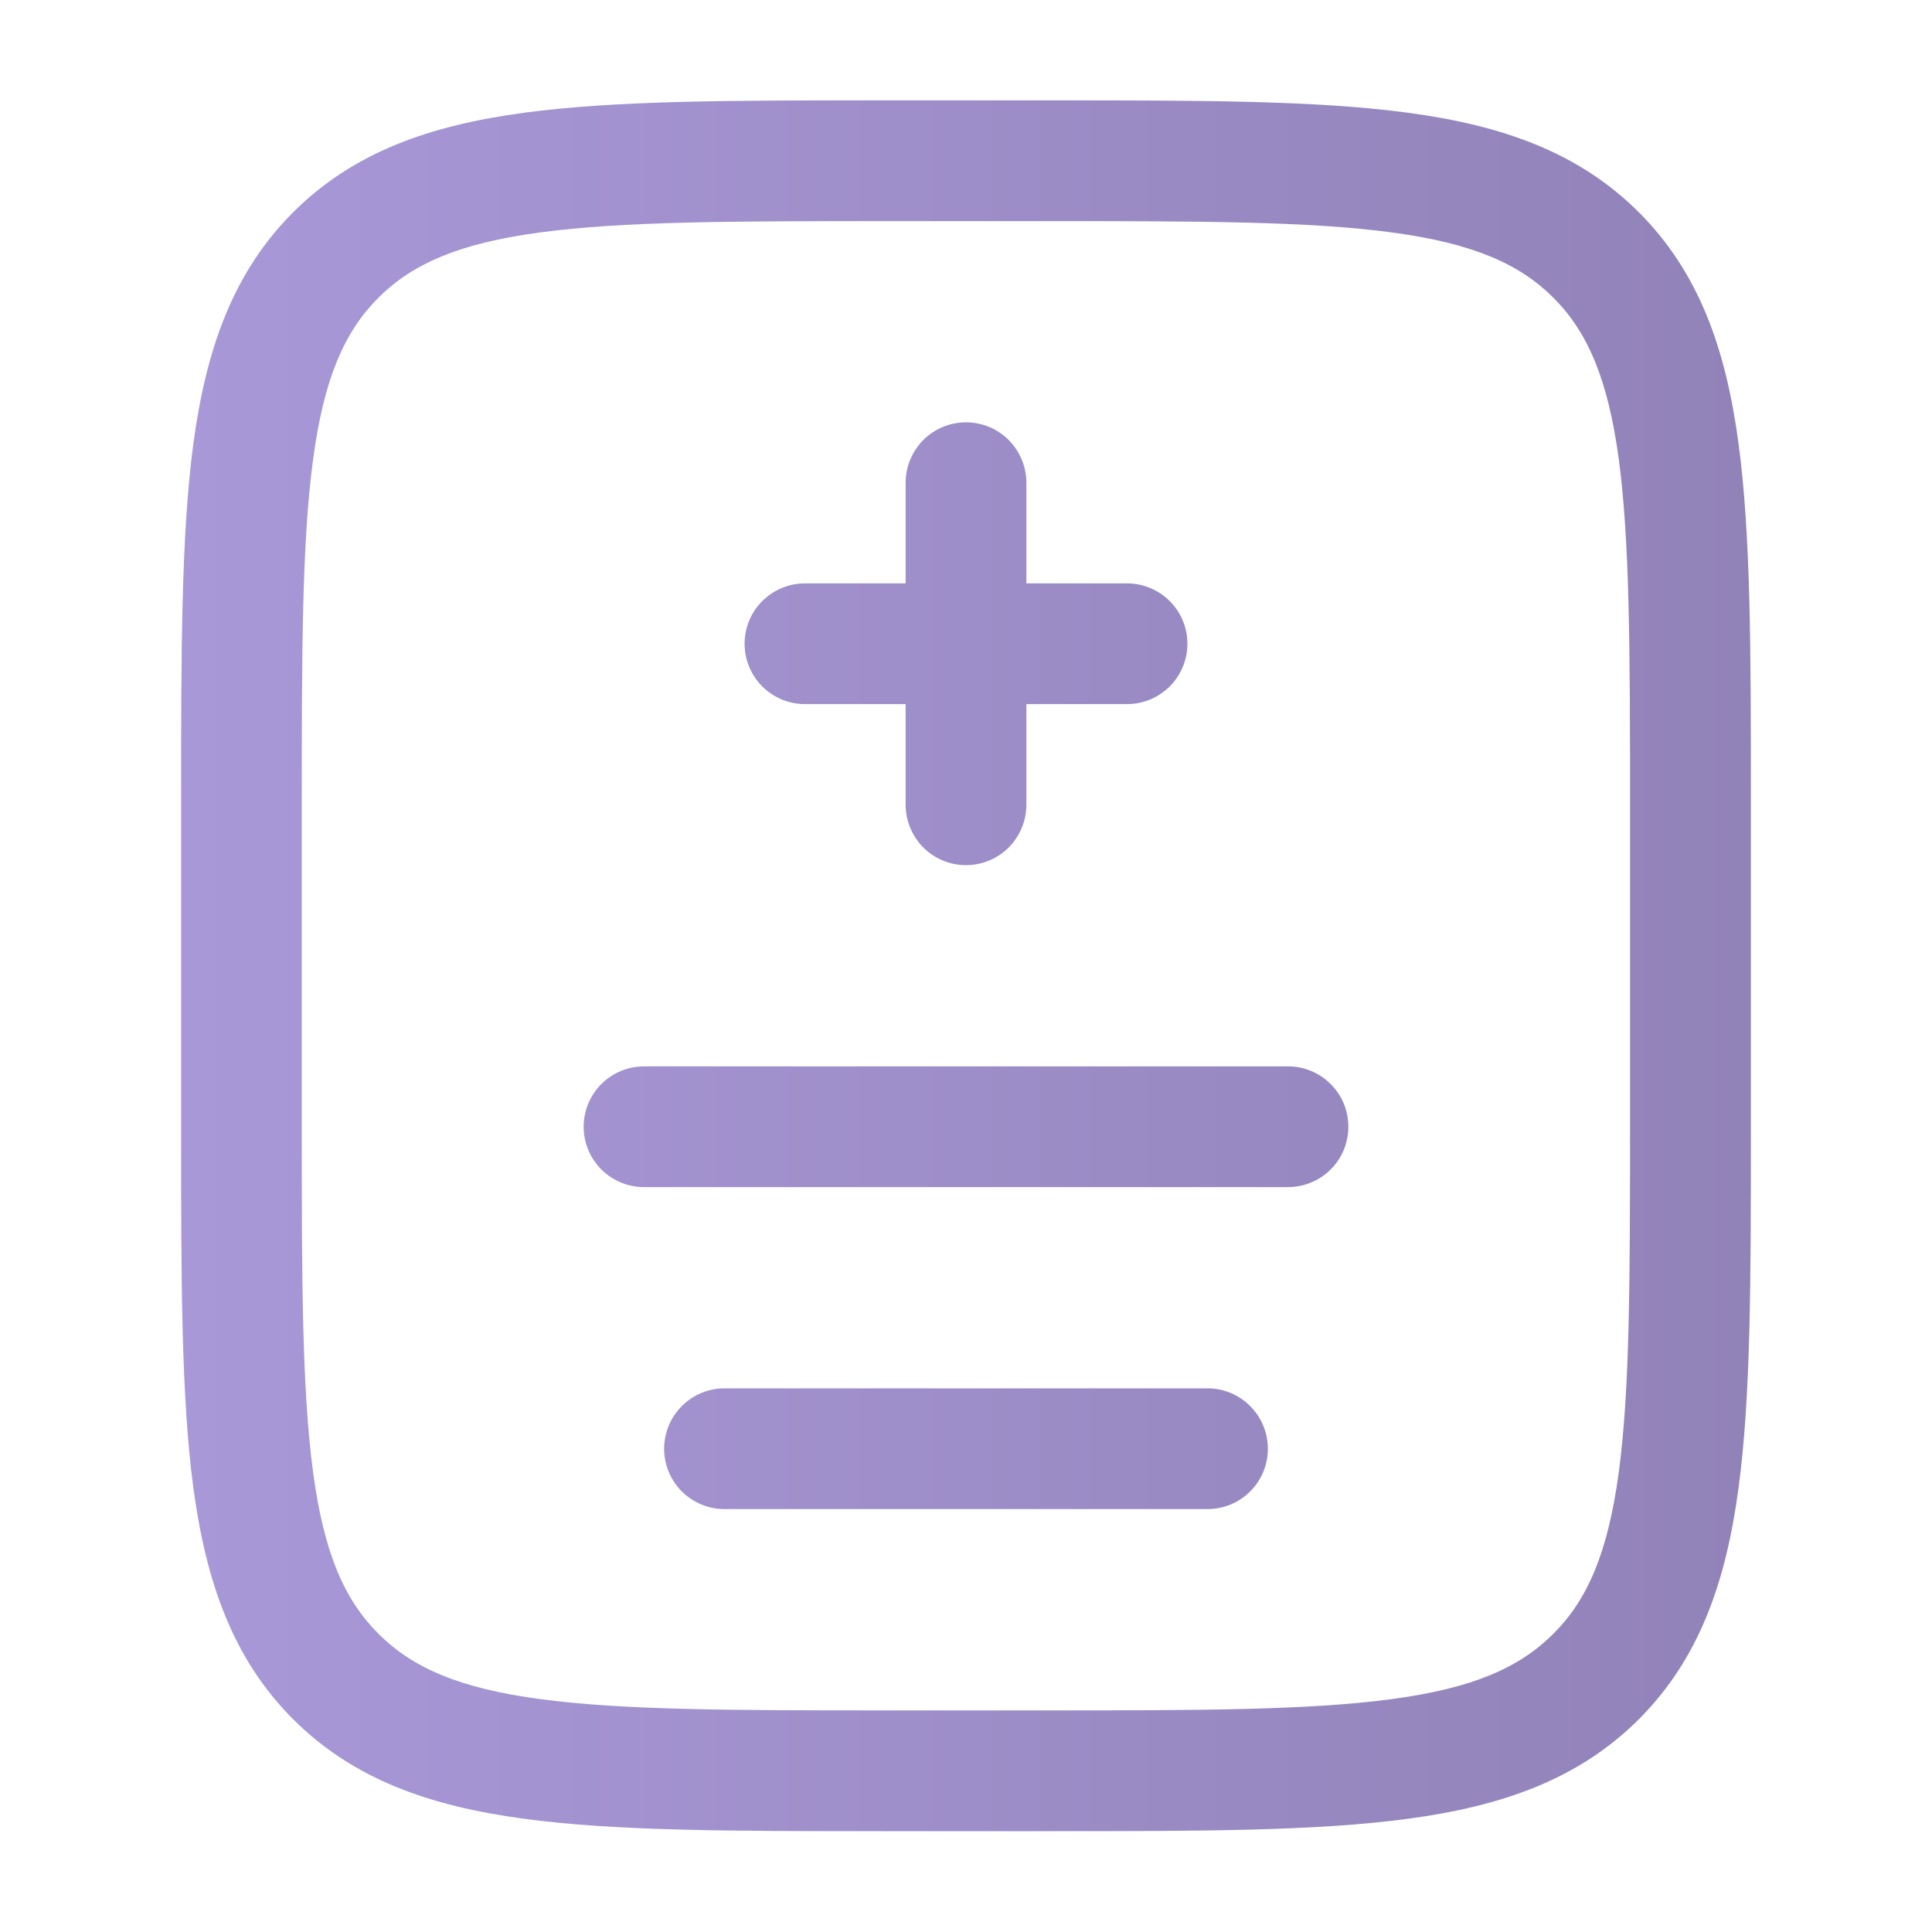 <svg width="20" height="20" viewBox="0 0 20 20" fill="none" xmlns="http://www.w3.org/2000/svg">
<path fill-rule="evenodd" clip-rule="evenodd" d="M9.12 1.039H10.88C12.412 1.039 13.625 1.039 14.574 1.167C15.551 1.298 16.342 1.575 16.966 2.198C17.589 2.822 17.866 3.613 17.997 4.59C18.125 5.54 18.125 6.752 18.125 8.284V11.711C18.125 13.242 18.125 14.456 17.997 15.405C17.866 16.382 17.589 17.172 16.966 17.797C16.342 18.42 15.551 18.697 14.574 18.828C13.624 18.956 12.412 18.956 10.88 18.956H9.12C7.588 18.956 6.375 18.956 5.426 18.828C4.449 18.697 3.658 18.42 3.034 17.797C2.411 17.172 2.134 16.382 2.002 15.405C1.875 14.455 1.875 13.242 1.875 11.711V8.284C1.875 6.752 1.875 5.539 2.002 4.59C2.134 3.613 2.411 2.822 3.034 2.198C3.658 1.575 4.449 1.298 5.426 1.167C6.376 1.039 7.588 1.039 9.12 1.039ZM5.592 2.406C4.753 2.518 4.27 2.73 3.917 3.082C3.565 3.435 3.353 3.918 3.241 4.757C3.126 5.613 3.124 6.742 3.124 8.331V11.664C3.124 13.253 3.126 14.382 3.241 15.239C3.353 16.077 3.565 16.56 3.917 16.912C4.27 17.265 4.753 17.477 5.592 17.589C6.448 17.704 7.577 17.706 9.166 17.706H10.832C12.422 17.706 13.551 17.704 14.408 17.589C15.245 17.477 15.728 17.265 16.081 16.912C16.433 16.56 16.645 16.077 16.758 15.238C16.872 14.382 16.874 13.253 16.874 11.664V8.331C16.874 6.742 16.872 5.613 16.758 4.756C16.645 3.918 16.433 3.435 16.081 3.082C15.728 2.73 15.245 2.518 14.407 2.406C13.551 2.291 12.422 2.289 10.832 2.289H9.166C7.577 2.289 6.449 2.291 5.592 2.406ZM10 4.372C10.166 4.372 10.325 4.438 10.442 4.555C10.559 4.673 10.625 4.832 10.625 4.997V6.039H11.667C11.832 6.039 11.991 6.105 12.109 6.222C12.226 6.339 12.292 6.498 12.292 6.664C12.292 6.83 12.226 6.989 12.109 7.106C11.991 7.223 11.832 7.289 11.667 7.289H10.625V8.331C10.625 8.496 10.559 8.655 10.442 8.773C10.325 8.89 10.166 8.956 10 8.956C9.834 8.956 9.675 8.89 9.558 8.773C9.441 8.655 9.375 8.496 9.375 8.331V7.289H8.333C8.168 7.289 8.009 7.223 7.891 7.106C7.774 6.989 7.708 6.83 7.708 6.664C7.708 6.498 7.774 6.339 7.891 6.222C8.009 6.105 8.168 6.039 8.333 6.039H9.375V4.997C9.375 4.832 9.441 4.673 9.558 4.555C9.675 4.438 9.834 4.372 10 4.372ZM6.042 11.664C6.042 11.498 6.108 11.339 6.225 11.222C6.342 11.105 6.501 11.039 6.667 11.039H13.333C13.499 11.039 13.658 11.105 13.775 11.222C13.893 11.339 13.958 11.498 13.958 11.664C13.958 11.83 13.893 11.989 13.775 12.106C13.658 12.223 13.499 12.289 13.333 12.289H6.667C6.501 12.289 6.342 12.223 6.225 12.106C6.108 11.989 6.042 11.83 6.042 11.664ZM6.875 14.997C6.875 14.832 6.941 14.673 7.058 14.556C7.175 14.438 7.334 14.372 7.5 14.372H12.5C12.666 14.372 12.825 14.438 12.942 14.556C13.059 14.673 13.125 14.832 13.125 14.997C13.125 15.163 13.059 15.322 12.942 15.439C12.825 15.556 12.666 15.622 12.5 15.622H7.5C7.334 15.622 7.175 15.556 7.058 15.439C6.941 15.322 6.875 15.163 6.875 14.997Z" fill="url(#paint0_linear_2946_6229)"/>
<defs>
<linearGradient id="paint0_linear_2946_6229" x1="1.875" y1="9.997" x2="18.125" y2="9.997" gradientUnits="userSpaceOnUse">
<stop stop-color="#A998D8"/>
<stop offset="1" stop-color="#9182B8"/>
</linearGradient>
</defs>
</svg>
